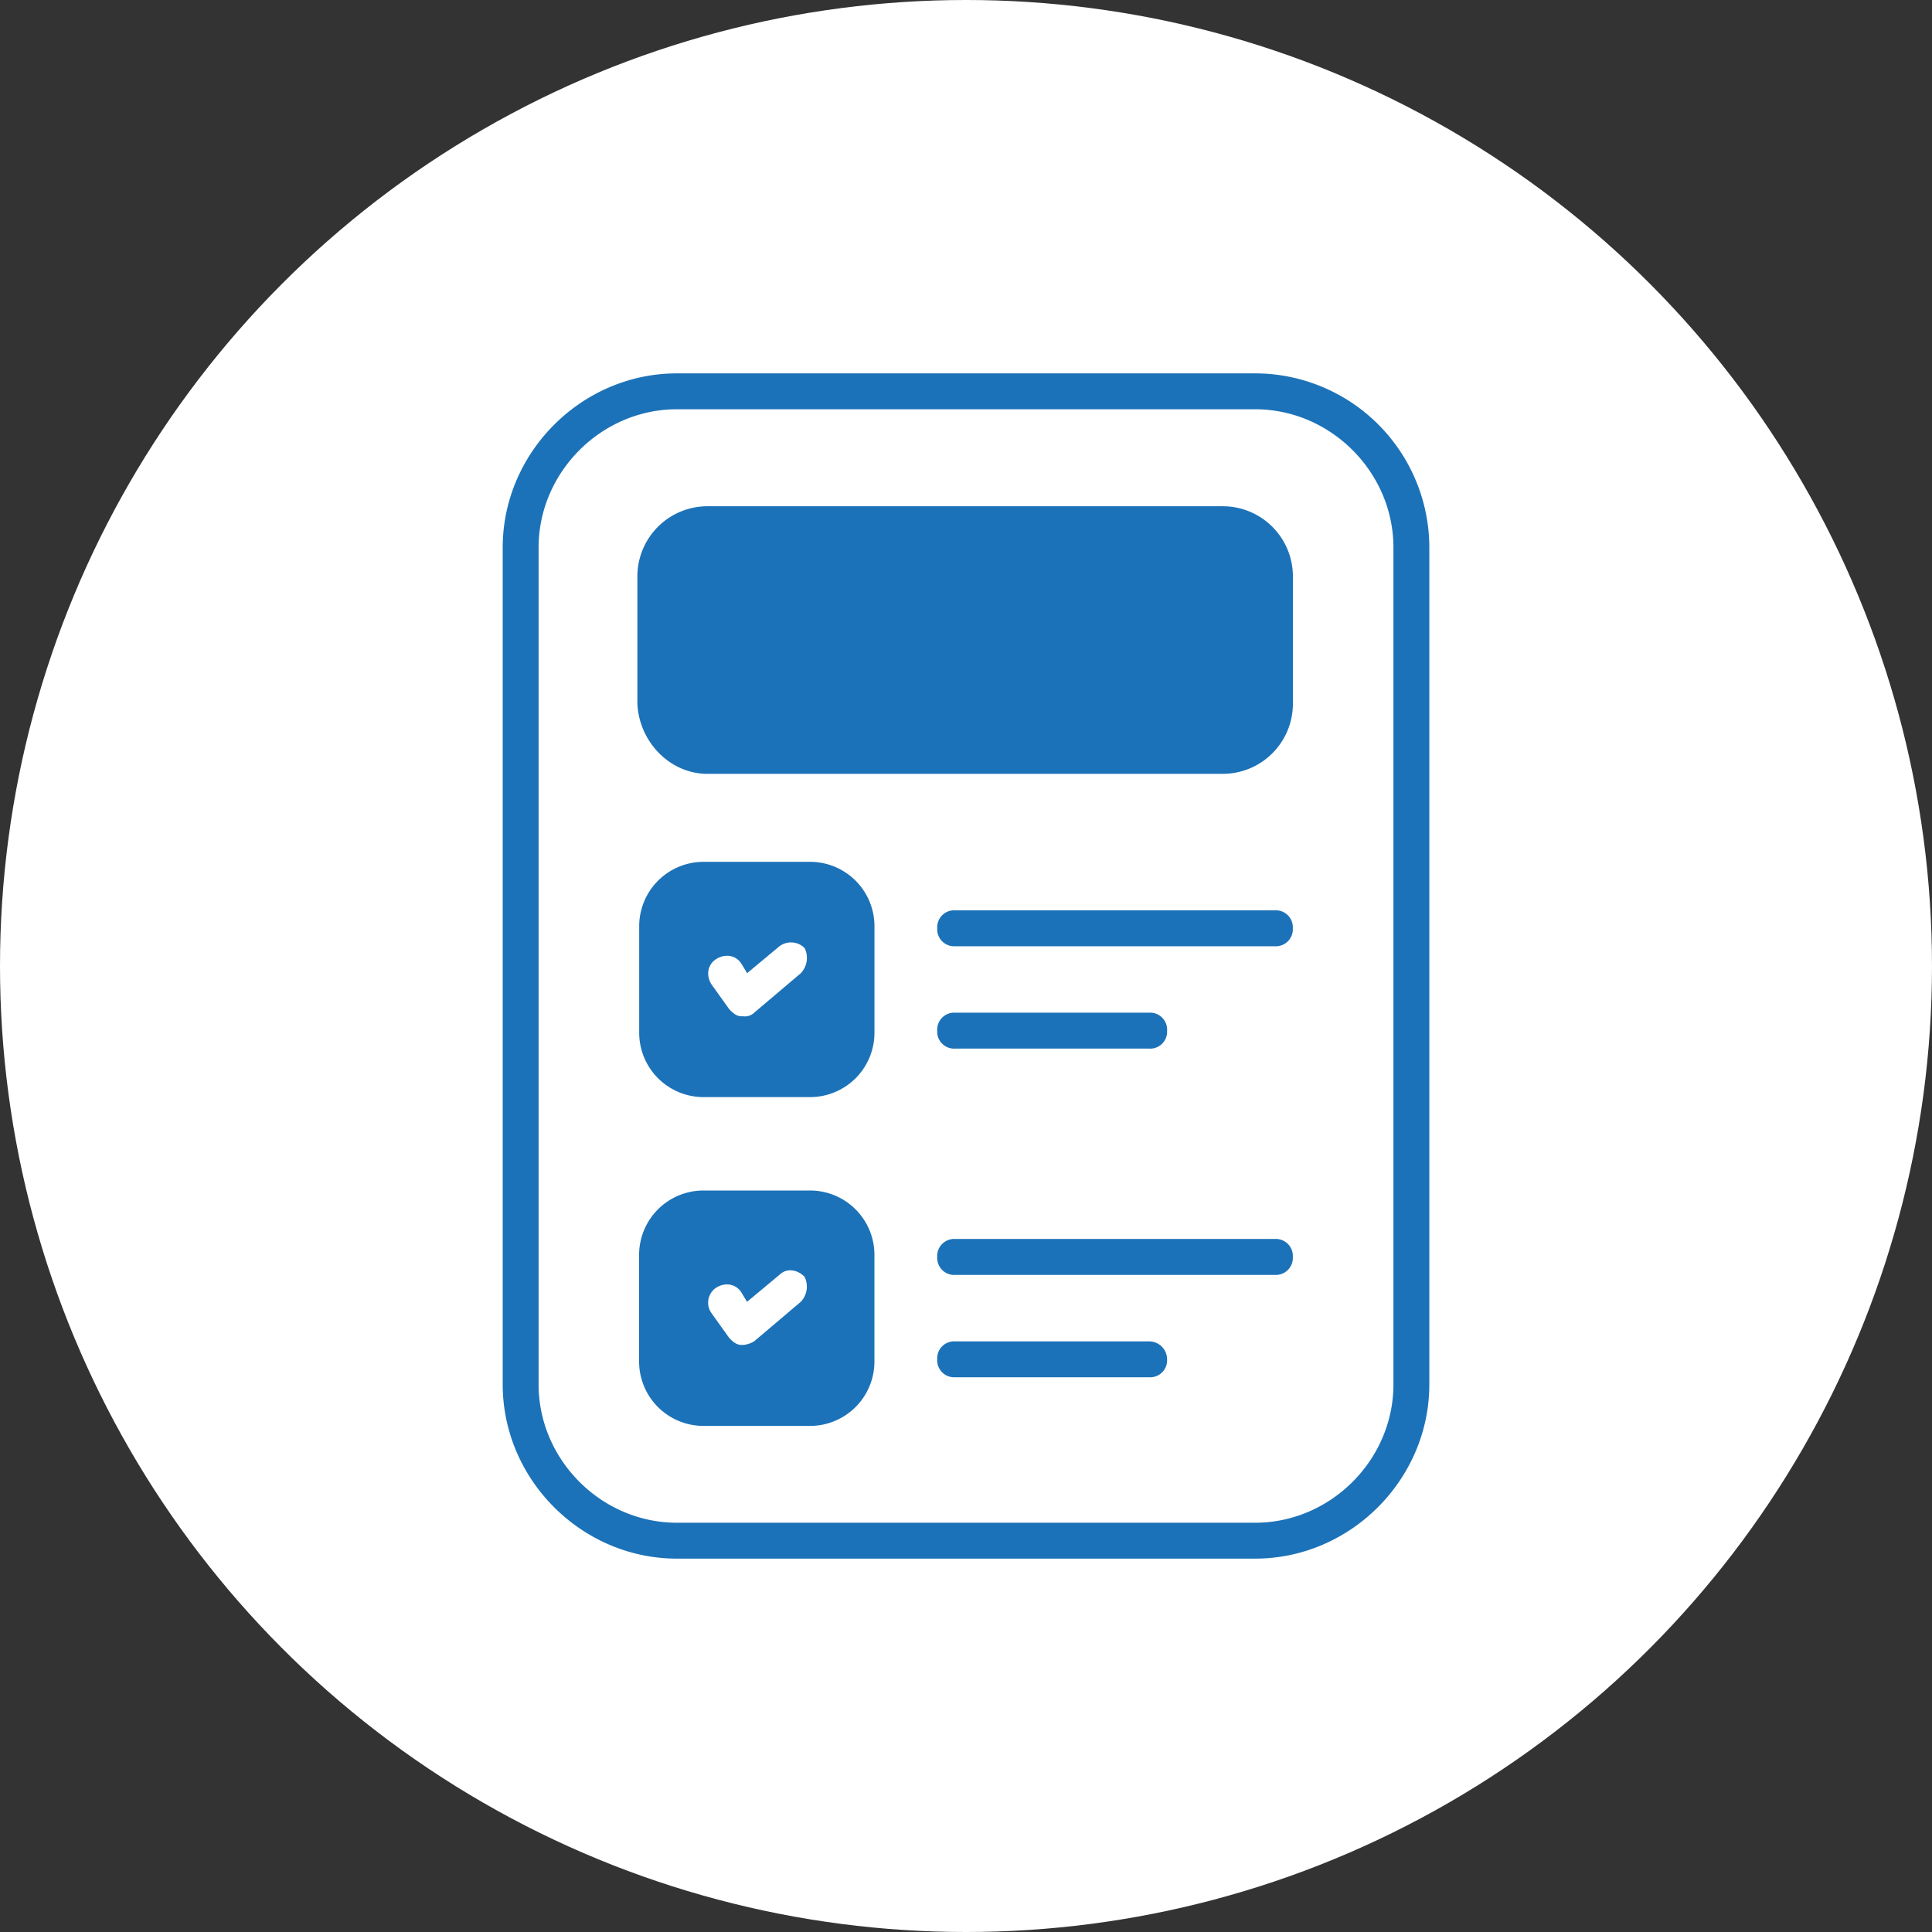 <svg xmlns="http://www.w3.org/2000/svg" id="service" viewBox="0 0 621.14 621.14"><rect x="0" y="0" width="621.14" height="621.14" fill="#333333" stroke="none"/><defs><style>.cls-1{fill:#fff;}.cls-2{fill:#1c72b8;}</style></defs><title>plan</title><circle class="cls-1" cx="310.57" cy="310.57" r="310.57"></circle><path class="cls-2" d="M-1012.33,447.61h-185.91c-30.61,0-56,25.4-56,56V772.67c0,30.6,25.4,56,56,56h185.91c30.6,0,56-25.41,56-56V503.61A56.06,56.06,0,0,0-1012.33,447.61Zm44.46,325.06c0,24.25-20.21,44.46-44.46,44.46h-185.91c-24.25,0-44.46-20.21-44.46-44.46V503.61c0-24.25,20.21-44.46,44.46-44.46h185.91c24.25,0,44.46,20.21,44.46,44.46Z" transform="translate(1415.86 -327.57)"></path><path class="cls-2" d="M-1006,620.24h-102.77a5.46,5.46,0,0,0-5.77,5.78,5.45,5.45,0,0,0,5.77,5.77H-1006a5.46,5.46,0,0,0,5.78-5.77A5.46,5.46,0,0,0-1006,620.24Zm-102.77,44.46h62.36a5.45,5.45,0,0,0,5.77-5.77,5.46,5.46,0,0,0-5.77-5.78h-62.36a5.46,5.46,0,0,0-5.77,5.78A5.45,5.45,0,0,0-1108.75,664.7Zm-46.77,45.62h-34.06a20.7,20.7,0,0,0-20.79,20.78v34.07A20.7,20.7,0,0,0-1189.58,786h34.06a20.7,20.7,0,0,0,20.79-20.78V731.1A20.7,20.7,0,0,0-1155.52,710.32Zm-2.88,35.79-15,12.71a8.28,8.28,0,0,1-3.46,1.15h-.58c-1.73,0-2.89-1.15-4-2.31l-5.77-8.08a5.78,5.78,0,0,1,1.73-8.09c2.89-1.73,6.35-1.15,8.08,1.74l1.73,2.88,10.4-8.66c2.31-2.31,5.77-1.73,8.08.58A7.13,7.13,0,0,1-1158.4,746.11Zm-30-169.75h165.71a22.55,22.55,0,0,0,22.52-22.51v-41a22.55,22.55,0,0,0-22.52-22.52h-165.71a22.55,22.55,0,0,0-22.52,22.52v41C-1210.37,566-1200.55,576.36-1188.43,576.36Zm32.91,28.29h-34.06a20.7,20.7,0,0,0-20.79,20.79v34.07a20.7,20.7,0,0,0,20.79,20.78h34.06a20.7,20.7,0,0,0,20.79-20.78V625.44A20.7,20.7,0,0,0-1155.52,604.65Zm-2.88,35.8-15,12.7a4.22,4.22,0,0,1-3.46,1.16h-.58c-1.73,0-2.89-1.16-4-2.31l-5.77-8.08c-1.74-2.89-1.16-6.35,1.73-8.09s6.35-1.15,8.08,1.74l1.73,2.88,10.4-8.66a6.18,6.18,0,0,1,8.08.58A7.13,7.13,0,0,1-1158.4,640.45ZM-1006,725.9h-102.77a5.46,5.46,0,0,0-5.77,5.78,5.45,5.45,0,0,0,5.77,5.77H-1006a5.46,5.46,0,0,0,5.78-5.77A5.46,5.46,0,0,0-1006,725.9Zm-40.41,32.92h-62.36a5.45,5.45,0,0,0-5.77,5.77,5.45,5.45,0,0,0,5.77,5.77h62.36a5.45,5.45,0,0,0,5.77-5.77A5.79,5.79,0,0,0-1046.39,758.82Z" transform="translate(1415.86 -327.57)"></path></svg>
